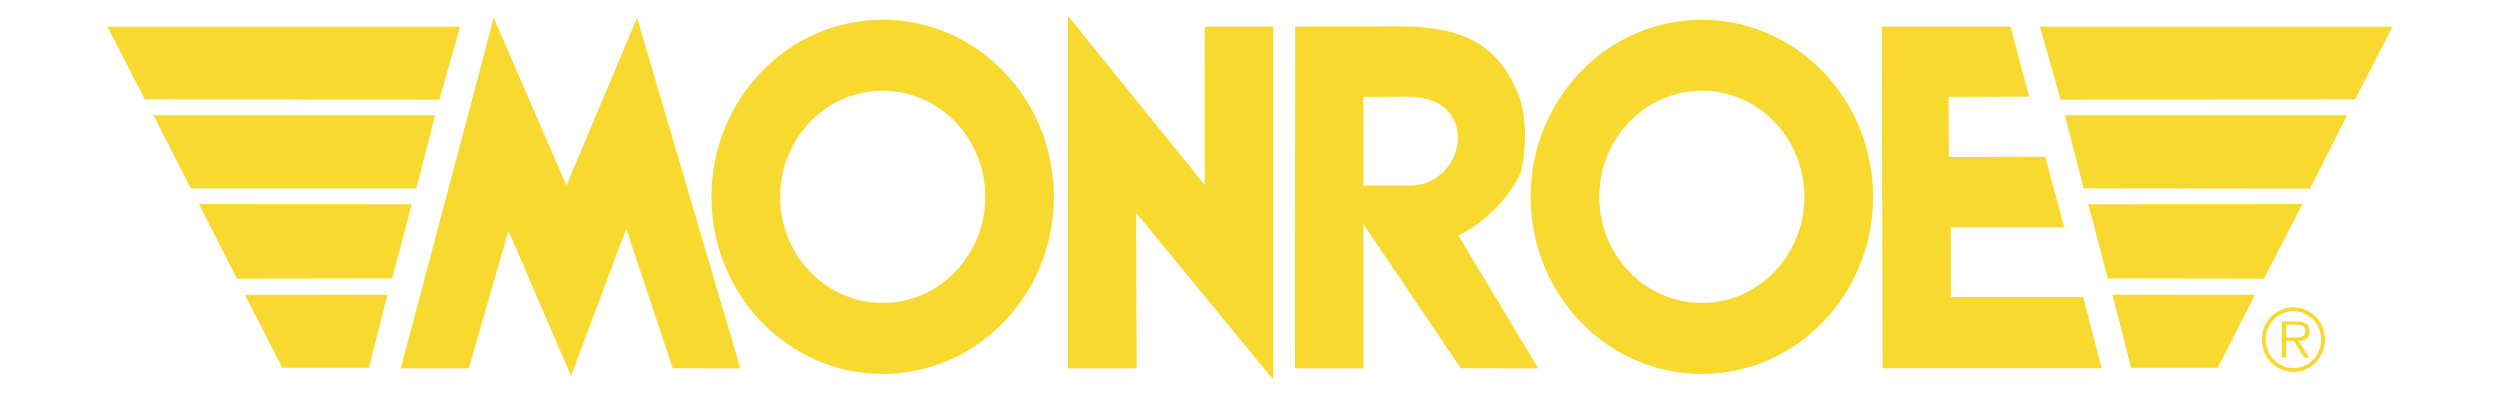 <?xml version="1.0" encoding="UTF-8" standalone="no"?>
<svg
   width="2654.714"
   height="420"
   viewBox="0 0 204.685 32.383"
   version="1.1"
   id="svg22"
   sodipodi:docname="monroe.svg"
   inkscape:version="1.2.1 (9c6d41e410, 2022-07-14)"
   xmlns:inkscape="http://www.inkscape.org/namespaces/inkscape"
   xmlns:sodipodi="http://sodipodi.sourceforge.net/DTD/sodipodi-0.dtd"
   xmlns="http://www.w3.org/2000/svg"
   xmlns:svg="http://www.w3.org/2000/svg">
  <defs
     id="defs26" />
  <sodipodi:namedview
     id="namedview24"
     pagecolor="#ffffff"
     bordercolor="#000000"
     borderopacity="0.25"
     inkscape:showpageshadow="2"
     inkscape:pageopacity="0.0"
     inkscape:pagecheckerboard="0"
     inkscape:deskcolor="#d1d1d1"
     showgrid="false"
     inkscape:zoom="0.2628"
     inkscape:cx="955.09893"
     inkscape:cy="369.10198"
     inkscape:window-width="1600"
     inkscape:window-height="837"
     inkscape:window-x="-8"
     inkscape:window-y="-8"
     inkscape:window-maximized="1"
     inkscape:current-layer="g20" />
  <g
     fill-rule="evenodd"
     clip-rule="evenodd"
     id="g20"
     transform="translate(-2.834,-68.042)">
    <g
       id="g311"
       transform="translate(8.798,1.301)">
      <path
         d="m 179.221,94.542 c 0,-1.455 1.156,-2.64 2.59,-2.64 1.428,0 2.578,1.185 2.578,2.64 0,1.469 -1.15,2.655 -2.578,2.655 -1.434,0 -2.59,-1.185 -2.59,-2.655 z m 4.857,0 c 0,-1.282 -1.016,-2.321 -2.268,-2.321 -1.258,0 -2.273,1.039 -2.273,2.321 0,1.296 1.016,2.334 2.273,2.334 1.252,10e-4 2.268,-1.038 2.268,-2.334 z m -0.98,1.483 h -0.42 l -0.826,-1.365 h -0.648 v 1.365 h -0.354 v -2.959 h 1.26 c 0.244,0 0.486,0.014 0.703,0.146 0.217,0.124 0.324,0.388 0.324,0.637 0,0.582 -0.398,0.797 -0.912,0.811 z m -1.354,-1.649 c 0.406,0 1.035,0.069 1.035,-0.534 0,-0.457 -0.393,-0.513 -0.752,-0.513 h -0.824 v 1.047 z M 98.283,68.917 V 97.824 L 87.055,84.168 87.097,96.9 H 81.479 V 68.042 l 11.2,13.849 -0.012,-12.974 z M 40.412,81.93 46.195,68.197 54.654,96.9 49.115,96.891 45.31,85.479 40.788,97.516 35.664,85.633 32.423,96.9 h -5.576 l 7.612,-28.703 z m 122.629,3.424 h -9.285 l 0.008,5.701 h 10.832 l 1.508,5.836 H 148.17 l -0.059,-27.974 h 10.532 l 1.527,5.74 -6.594,0.013 0.02,4.925 7.892,-0.019 z M 109.305,74.658 c 6.076,-0.001 4.756,7.282 0.141,7.276 l -3.785,-0.004 v -7.254 l 3.644,-0.018 -1.037,-5.761 -8.195,0.016 -0.012,27.987 h 5.607 l -0.008,-11.808 7.979,11.798 6.348,0.01 -6.557,-10.88 c 2.111,-1.005 4.145,-3.01 5.125,-5.171 0.527,-2.315 0.527,-5.247 -0.604,-7.254 -1.965,-4.071 -5.68,-4.724 -9.684,-4.698 z m -34.603,8.199 c 0,4.795 -3.76,8.684 -8.397,8.684 -4.638,0 -8.396,-3.889 -8.396,-8.684 0,-4.796 3.759,-8.684 8.396,-8.684 4.637,0 8.397,3.888 8.397,8.684 h 5.623 c 0,-8.008 -6.277,-14.499 -14.02,-14.499 -7.744,0 -14.021,6.491 -14.021,14.499 0,8.007 6.276,14.5 14.021,14.5 7.743,0 14.02,-6.493 14.02,-14.5 z"
         fill="#f8d930"
         id="path4" />
      <path
         d="m 141.768,82.857 c 0,-4.796 -3.76,-8.684 -8.396,-8.684 -4.636,0 -8.396,3.888 -8.396,8.684 0,4.795 3.76,8.684 8.396,8.684 4.636,0 8.396,-3.889 8.396,-8.684 h 5.623 c 0,8.007 -6.277,14.5 -14.02,14.5 -7.744,0 -14.02,-6.493 -14.02,-14.5 0,-8.008 6.275,-14.499 14.02,-14.499 7.742,0 14.02,6.491 14.02,14.499 z M 5.896,74.881 30.01,74.894 31.704,68.928 H 2.834 Z m 3.767,7.285 h 18.462 l 1.536,-5.987 H 6.602 Z m 18.086,1.293 -17.427,-0.01 3.109,6.108 12.716,-0.019 z m -1.979,7.412 -11.68,0.009 3.061,5.975 h 7.084 z m 161.089,-15.99 -24.113,0.013 -1.695,-5.966 h 28.871 z m -3.691,7.303 -18.537,-0.018 -1.535,-5.987 h 23.109 z m -18.16,1.275 17.533,-0.01 -3.141,6.108 -12.791,-0.019 z m 1.976,7.412 11.68,0.009 -3.059,5.975 h -7.084 z"
         fill="#f8d930"
         id="path6" />
    </g>
  </g>
</svg>
